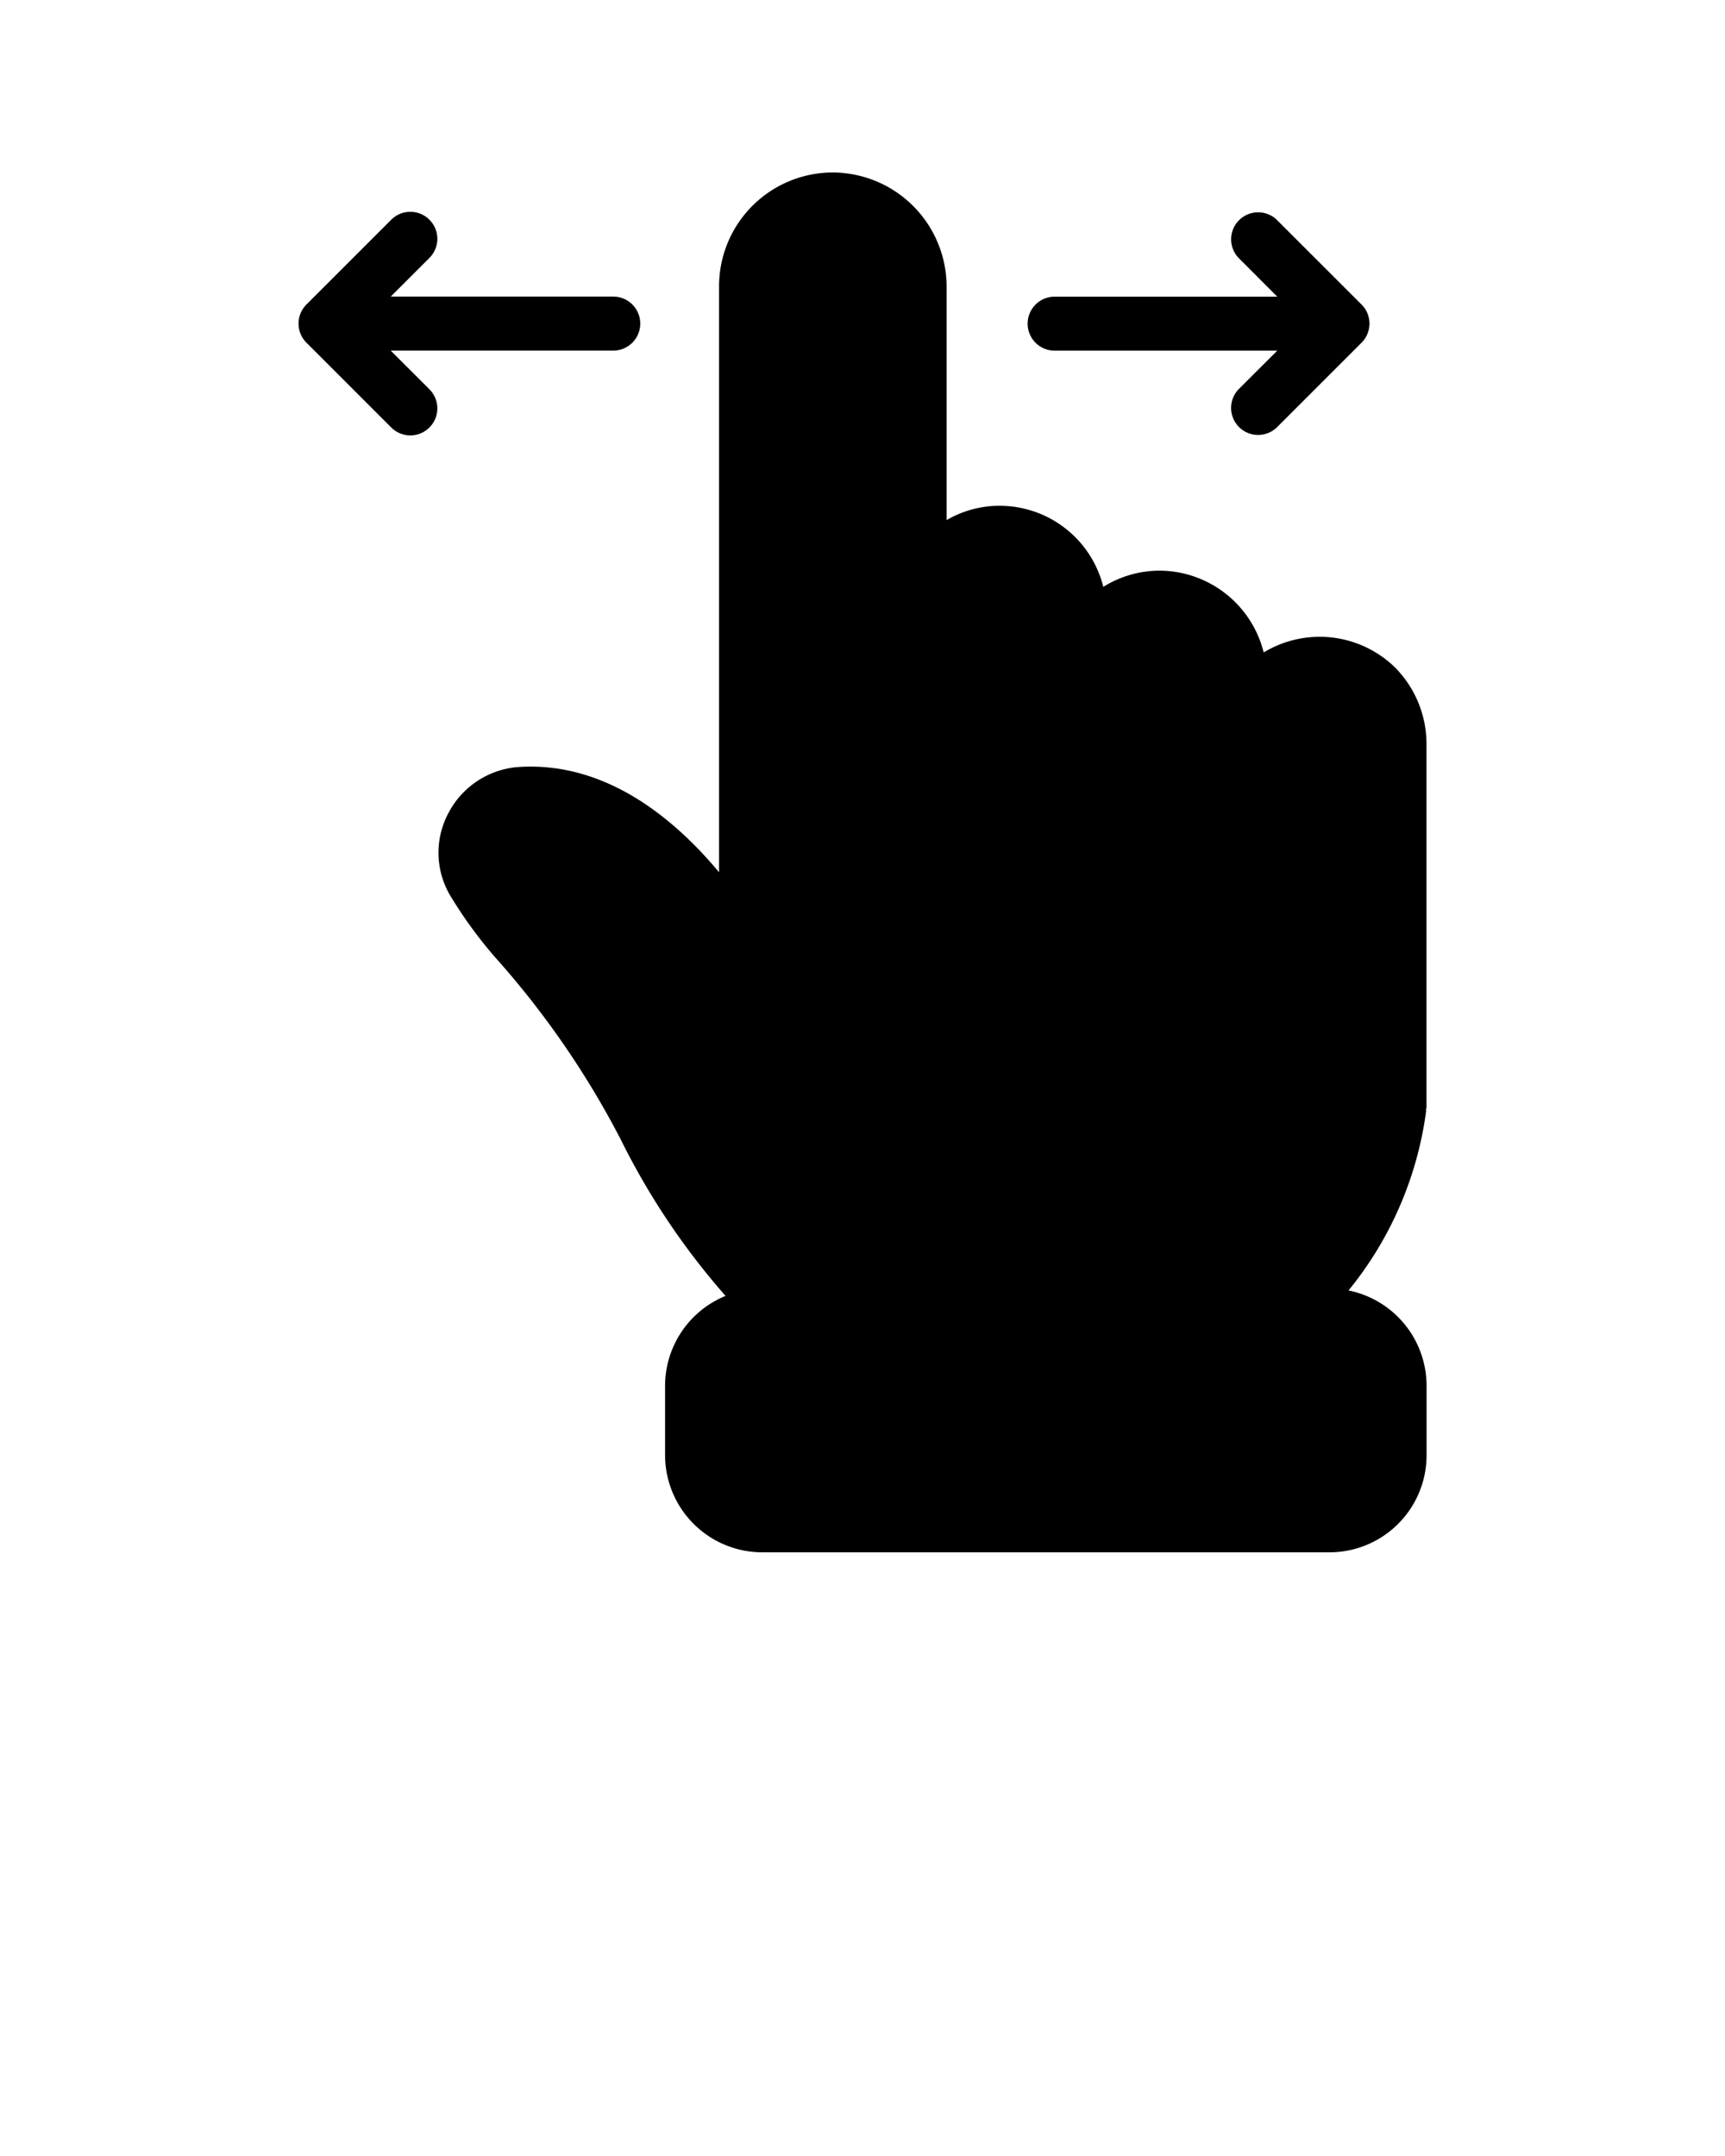 <svg xmlns="http://www.w3.org/2000/svg" data-name="Layer 1" viewBox="0 0 100 125" x="0px" y="0px">
    <title>Slide Left and Right_3</title>
    <path
        d="M78.928,17.654l-4.916-4.915A1.565,1.565,0,0,0,71.8,14.952L74.043,17.2H61.1a1.566,1.566,0,0,0,0,3.131H74.044L71.8,22.571a1.566,1.566,0,0,0,2.214,2.214l4.916-4.916a1.567,1.567,0,0,0,0-2.215Z" />
    <path
        d="M24.894,12.739a1.563,1.563,0,0,0-2.213,0l-4.916,4.915a1.567,1.567,0,0,0,0,2.215l4.916,4.916a1.565,1.565,0,1,0,2.213-2.214l-2.245-2.244H35.59a1.566,1.566,0,0,0,0-3.131H22.65l2.244-2.244A1.563,1.563,0,0,0,24.894,12.739Z" />
    <path
        d="M82.664,64.345c0-.046.031-.093.031-.14v-21.1a6.316,6.316,0,0,0-1.816-4.4,6.256,6.256,0,0,0-7.622-.877,6.248,6.248,0,0,0-6.027-4.743,6.184,6.184,0,0,0-3.271.94,6.19,6.19,0,0,0-6-4.7,6.063,6.063,0,0,0-3.084.829V16.59A6.626,6.626,0,0,0,48.291,10a6.6,6.6,0,0,0-6.606,6.59V50.571c-2.52-3.021-6.511-6.449-11.645-6.1A4.986,4.986,0,0,0,26.017,47.1a4.88,4.88,0,0,0,.063,4.79,25.521,25.521,0,0,0,2.614,3.6,51.058,51.058,0,0,1,7.294,10.581,41.768,41.768,0,0,0,6.073,9.063,5.638,5.638,0,0,0-3.506,5.212v4.023A5.642,5.642,0,0,0,44.19,90H77.06A5.631,5.631,0,0,0,82.7,84.365V80.342a5.644,5.644,0,0,0-4.524-5.525,20.772,20.772,0,0,0,4.493-10.362A.269.269,0,0,0,82.664,64.345Z" />
</svg>